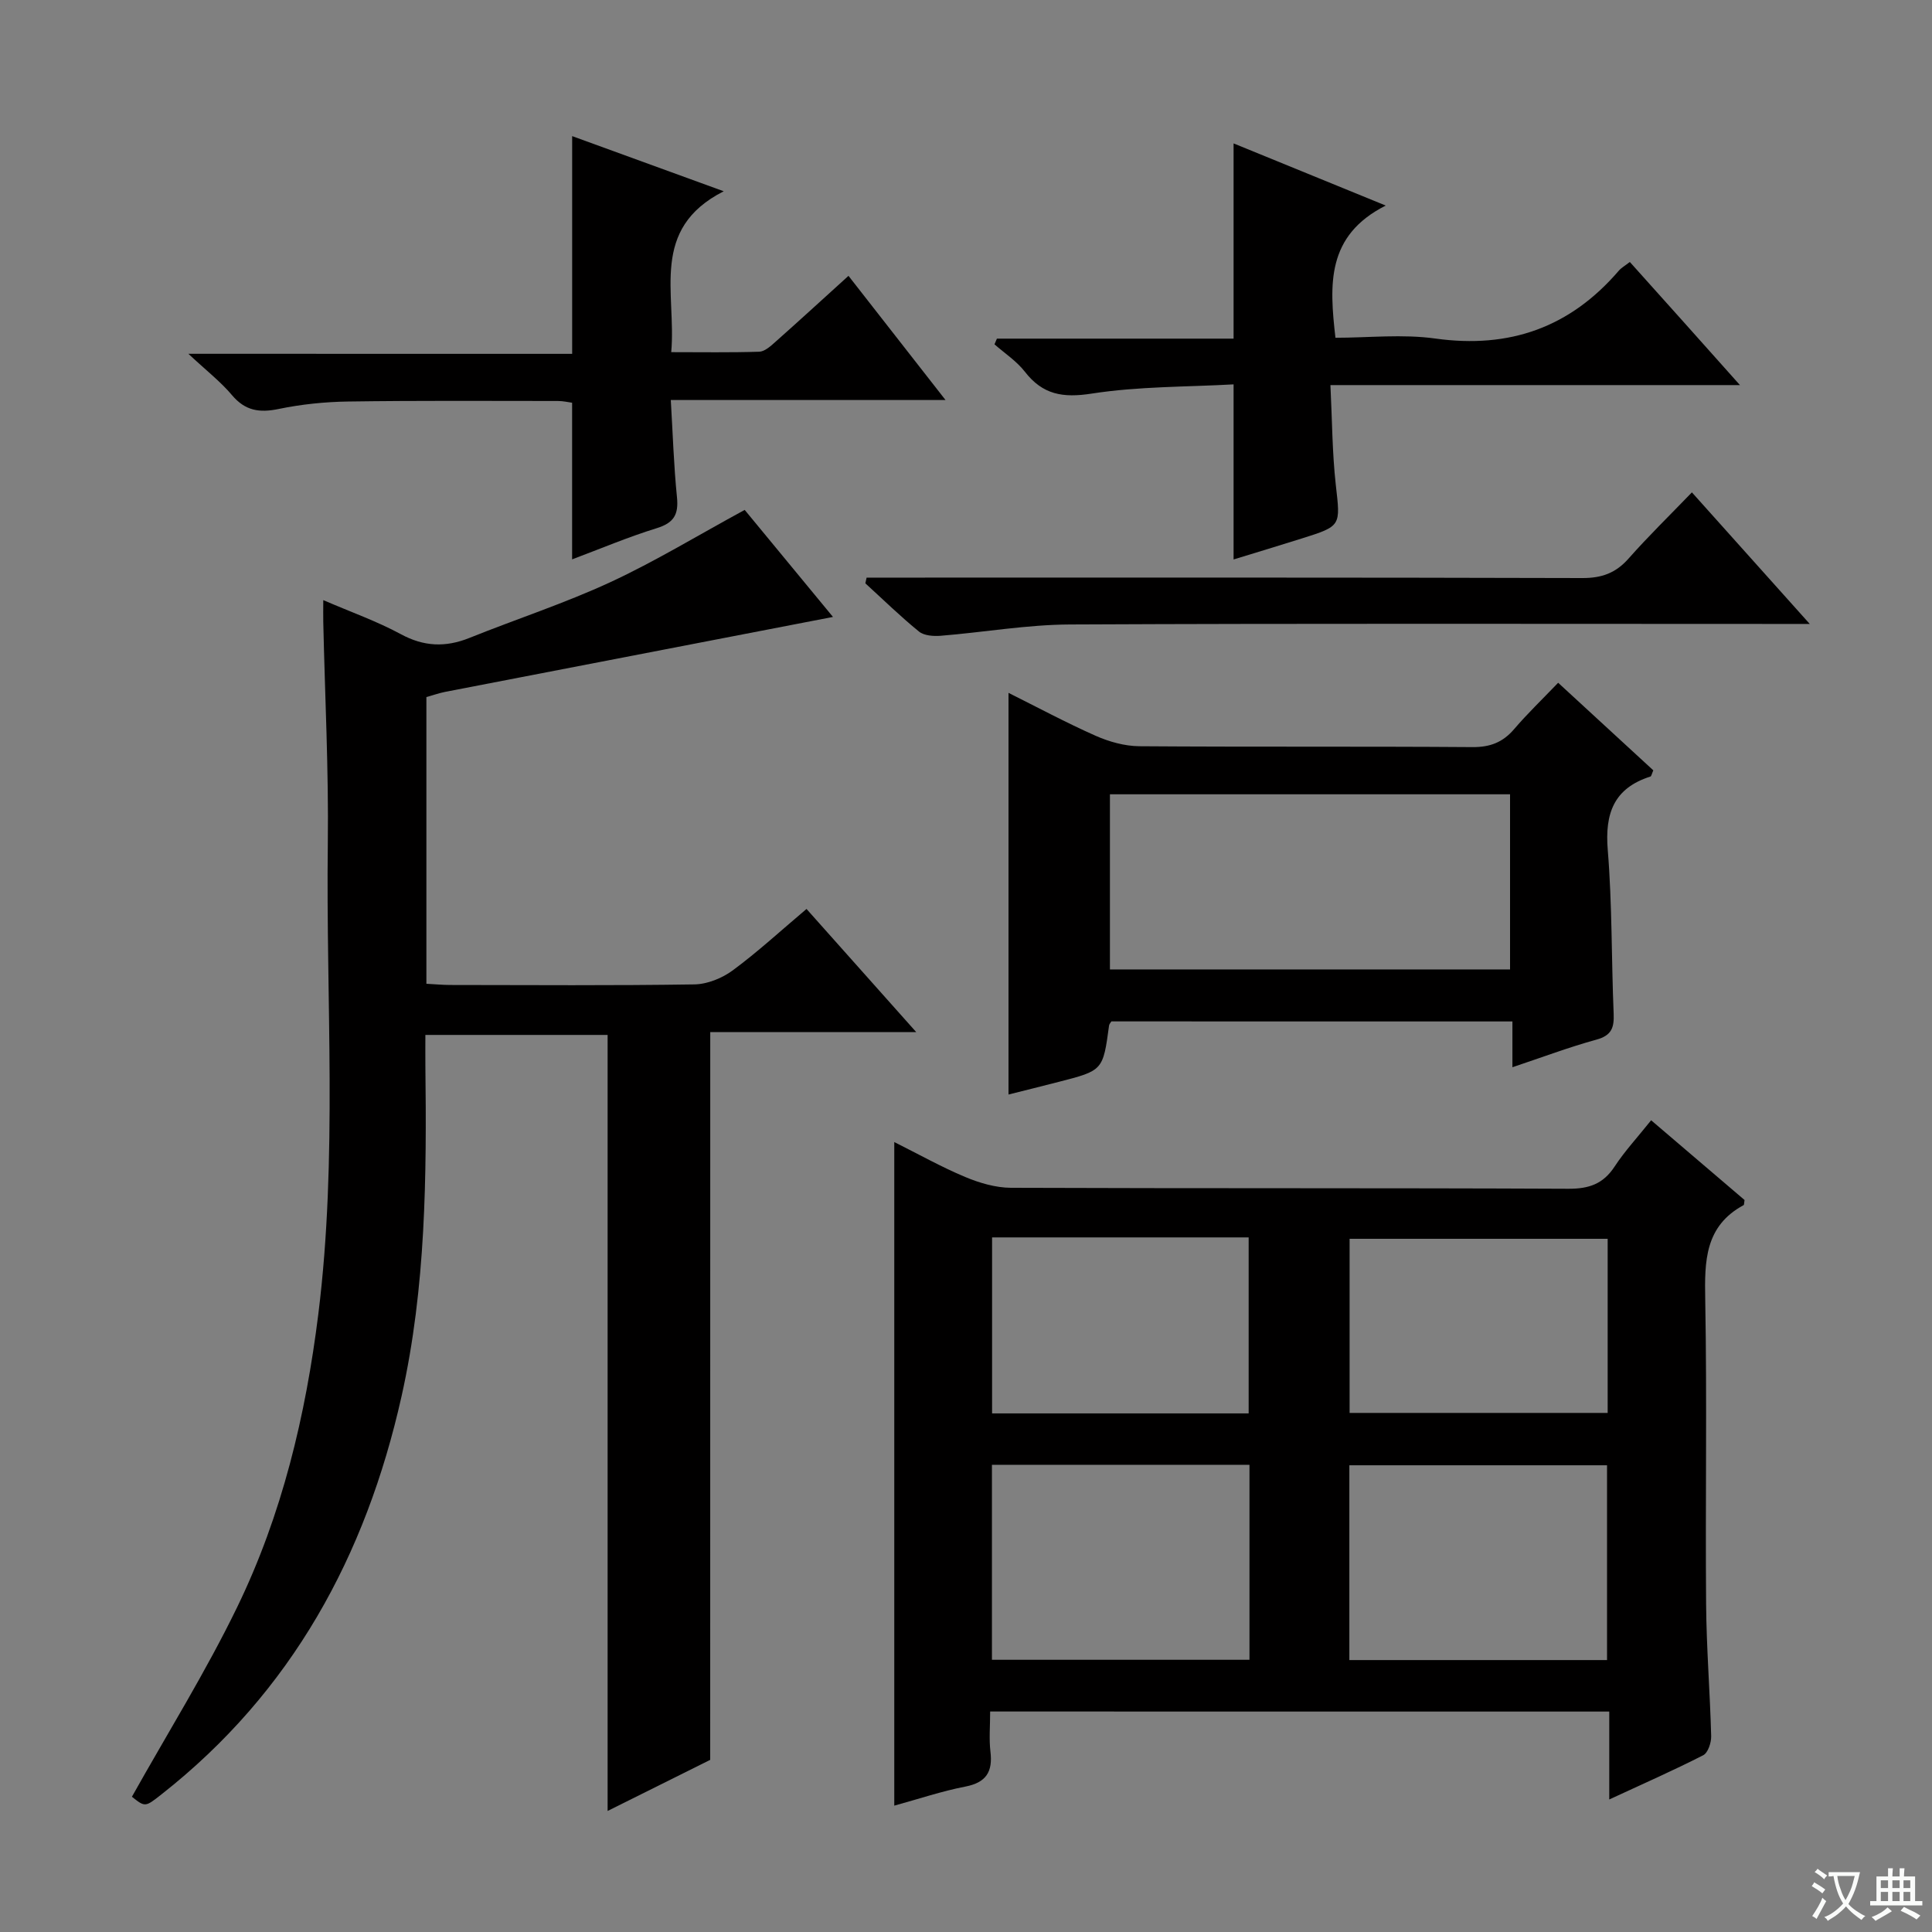 <svg enable-background="new 0 0 400 400" viewBox="0 0 400 400" xmlns="http://www.w3.org/2000/svg"><rect x="0" y="0" width="400" height="400" fill="#808080" stroke="none"/><path d="m377.9 391.2c-.2.3-.4.5-.6.8-.7-.6-1.4-1-2.2-1.5.2-.3.4-.5.5-.8.6.4 1.4.8 2.3 1.5zm-1.8 6.1c-.2-.2-.5-.4-.9-.6.4-.6.8-1.2 1.2-1.9s.7-1.3.9-1.9c.3.3.5.5.8.7-.7 1.3-1.4 2.6-2 3.7zm2.2-9c-.3.3-.5.5-.6.8-.6-.6-1.3-1.1-2-1.5.3-.3.5-.5.6-.7.6.5 1.3.9 2 1.4zm.3.2v-.9h2 4.5c-.3 1.3-.6 2.5-1 3.6s-.9 2.1-1.4 3c.4.5 1 1 1.6 1.4s1.2.8 1.9 1.1c-.3.2-.5.4-.8.8-.4-.3-1-.7-1.6-1.2s-1.2-1.1-1.6-1.6c-.5.6-1.1 1.1-1.7 1.6s-1.4.9-2.1 1.4c-.1-.3-.3-.5-.7-.8.6-.2 1.2-.5 1.9-1s1.4-1.1 2-1.8c-.5-.8-.9-1.6-1.2-2.5s-.6-2-.8-3.2c-.4.1-.7.1-1 .1zm2.5 2.7c.3 1 .7 1.7 1 2.2.3-.5.6-1.1 1-2s.6-1.9.9-3h-3.2-.4c.1.9.3 1.8.7 2.8z" fill="#fafbfa"/><path d="m396.5 388.5v1.5 3.6h1.5v.9c-.4 0-1 0-1.7 0h-7.9c-.5 0-.9 0-1.2 0v-.9h1.3v-3.5c0-.7 0-1.2 0-1.6h2.4c0-.8 0-1.4 0-1.7h1c0 .3-.1.8-.1 1.7h1.5c0-.8 0-1.4 0-1.7h1c0 .3-.1.9-.1 1.7zm-8.2 9.2c-.2-.3-.5-.5-.8-.8.8-.3 1.4-.6 1.9-.9s1-.7 1.4-1.1c.3.3.6.5.9.8-1.6 1-2.8 1.6-3.4 2zm2.6-6.8v-1.6h-1.5v1.6zm0 2.7v-1.9h-1.5v1.9zm2.4-2.7v-1.6h-1.5v1.6zm0 2.7v-1.9h-1.5v1.9zm.2 2 .7-.8c.4.2.9.5 1.6.8s1.3.7 1.8 1c-.3.3-.5.5-.8.8-.4-.3-1.5-1-3.3-1.8zm2-4.7v-1.6h-1.4v1.6zm0 2.7v-1.9h-1.4v1.9z" fill="#fafbfa"/><g fill="#010000"><path d="m205 354.35c0 3.01-.25 5.69.06 8.31.5 4.15-.86 6.39-5.18 7.23-4.86.94-9.59 2.54-14.73 3.95 0-45.61 0-90.98 0-137.39 5.12 2.56 9.78 5.18 14.68 7.23 2.96 1.24 6.29 2.22 9.45 2.24 38.48.15 76.96.02 115.44.2 4.27.02 7.21-1 9.57-4.6 2.08-3.18 4.71-6.01 7.56-9.58 6.64 5.67 13.11 11.19 19.34 16.51-.12.74-.09 1-.18 1.05-8.06 4.35-8.11 11.62-7.96 19.58.38 20.98.01 41.98.18 62.96.07 9.14.81 18.27 1.05 27.42.03 1.34-.66 3.45-1.66 3.95-6.17 3.15-12.51 5.94-19.44 9.15 0-6.41 0-12.13 0-18.2-42.83-.01-85.2-.01-128.18-.01zm53.69-51.08c-18.1 0-35.68 0-53.32 0v40.37h53.32c0-13.53 0-26.78 0-40.37zm74.03 40.43c0-13.78 0-27.03 0-40.33-17.98 0-35.67 0-53.35 0v40.33zm-127.32-87.51v36.44h53.12c0-12.31 0-24.32 0-36.44-17.85 0-35.29 0-53.12 0zm127.45.29c-18.19 0-35.86 0-53.43 0v36.05h53.43c0-12.19 0-23.97 0-36.05z"/><path d="m147.04 364.36c-6.67 3.32-14.08 7.01-21.24 10.58 0-53.66 0-107.03 0-160.67-12.16 0-24.59 0-37.73 0 0 2.12-.02 4.21 0 6.3.27 22.97.12 45.89-4.93 68.5-7.39 33.04-22.72 61.21-49.69 82.42-3.4 2.67-3.38 2.69-6.14.51 7.37-13.16 15.3-25.87 21.8-39.27 9.28-19.11 14.18-39.65 16.8-60.7 4.02-32.36 1.55-64.86 1.96-97.3.19-15.3-.6-30.61-.94-45.92-.03-1.27 0-2.54 0-4.56 5.8 2.5 11.13 4.38 16.04 7.04 4.79 2.6 9.27 2.77 14.21.79 9.7-3.9 19.68-7.15 29.15-11.53 9.32-4.32 18.15-9.71 27.85-14.98 5.99 7.26 12.36 14.98 18.28 22.16-26.8 5.17-53.54 10.33-80.27 15.51-1.28.25-2.53.7-3.91 1.08v59.36c1.78.09 3.38.25 4.99.25 16.83.02 33.66.14 50.48-.12 2.69-.04 5.75-1.28 7.95-2.9 5.19-3.83 9.96-8.23 15.28-12.72 7.52 8.44 14.79 16.6 22.71 25.49-14.77 0-28.75 0-42.64 0-.01 50.26-.01 99.95-.01 150.68z"/><path d="m230.1 211.47c-.17.28-.44.55-.48.85-1.26 9.32-1.26 9.32-10.47 11.68-3.53.91-7.07 1.79-10.35 2.61 0-27.59 0-55.21 0-83.16 5.88 2.93 11.87 6.15 18.07 8.9 2.79 1.23 5.99 2.12 9.01 2.15 22.99.17 45.97.01 68.96.18 3.68.03 6.31-.99 8.66-3.74 2.7-3.16 5.71-6.05 9.1-9.58 6.81 6.26 13.31 12.25 19.7 18.13-.33.74-.4 1.22-.59 1.28-7.57 2.41-9.47 7.62-8.84 15.22.92 11.25.75 22.59 1.22 33.89.12 2.89-.43 4.5-3.55 5.36-5.72 1.57-11.3 3.68-17.41 5.72 0-3.27 0-6.17 0-9.48-27.96-.01-55.49-.01-83.03-.01zm82.54-47.02c-27.7 0-55.11 0-82.84 0v36.26h82.84c0-12.19 0-24.09 0-36.26z"/><path d="m118.46 73.26c0-15.54 0-30.13 0-45.08 9.89 3.6 19.94 7.25 31.38 11.42-15.42 7.82-9.77 21.08-10.87 33.31 6.36 0 12.29.1 18.22-.09 1.11-.04 2.31-1.11 3.25-1.95 4.97-4.41 9.88-8.91 15.23-13.76 6.57 8.41 13.05 16.7 20.09 25.71-19.24 0-37.61 0-56.88 0 .42 7.05.62 13.61 1.28 20.13.36 3.57-.63 5.3-4.18 6.4-5.99 1.85-11.79 4.31-17.53 6.46 0-10.88 0-21.47 0-32.43-.75-.1-1.84-.36-2.94-.36-14.49-.01-28.97-.1-43.46.11-4.79.07-9.65.57-14.34 1.54-3.98.83-6.94.39-9.68-2.86-2.34-2.78-5.28-5.06-9.03-8.56 27.39.01 53.32.01 79.46.01z"/><path d="m275.45 79.73c.36 7.29.37 14 1.11 20.64.96 8.53 1.22 8.52-7.12 11.14-4.71 1.48-9.43 2.91-14.04 4.32 0-11.91 0-23.51 0-36.25-9.68.54-19.66.4-29.38 1.91-5.98.93-10.14.23-13.84-4.54-1.7-2.19-4.16-3.79-6.28-5.66.17-.39.34-.79.5-1.18h49c0-13.71 0-26.77 0-40.42 10.07 4.12 20.1 8.21 31.5 12.87-12.32 6.22-11.67 16.35-10.41 27.37 6.84 0 13.87-.79 20.67.16 15.4 2.15 27.93-2.32 38-14.05.53-.61 1.29-1.03 2.28-1.8 3.78 4.22 7.51 8.38 11.24 12.54 3.66 4.09 7.31 8.19 11.56 12.95-28.34 0-55.99 0-84.79 0z"/><path d="m179.42 119.59h5.77c47.48 0 94.95-.05 142.43.09 4.01.01 6.91-1.04 9.56-4.04 4.07-4.61 8.49-8.91 13.11-13.7 8.12 9.06 15.82 17.66 24.4 27.24-2.96 0-4.85 0-6.74 0-48.81 0-97.62-.12-146.42.11-8.93.04-17.84 1.62-26.77 2.34-1.49.12-3.44-.02-4.49-.87-3.86-3.14-7.43-6.63-11.11-9.99.09-.39.17-.79.26-1.18z"/></g></svg>